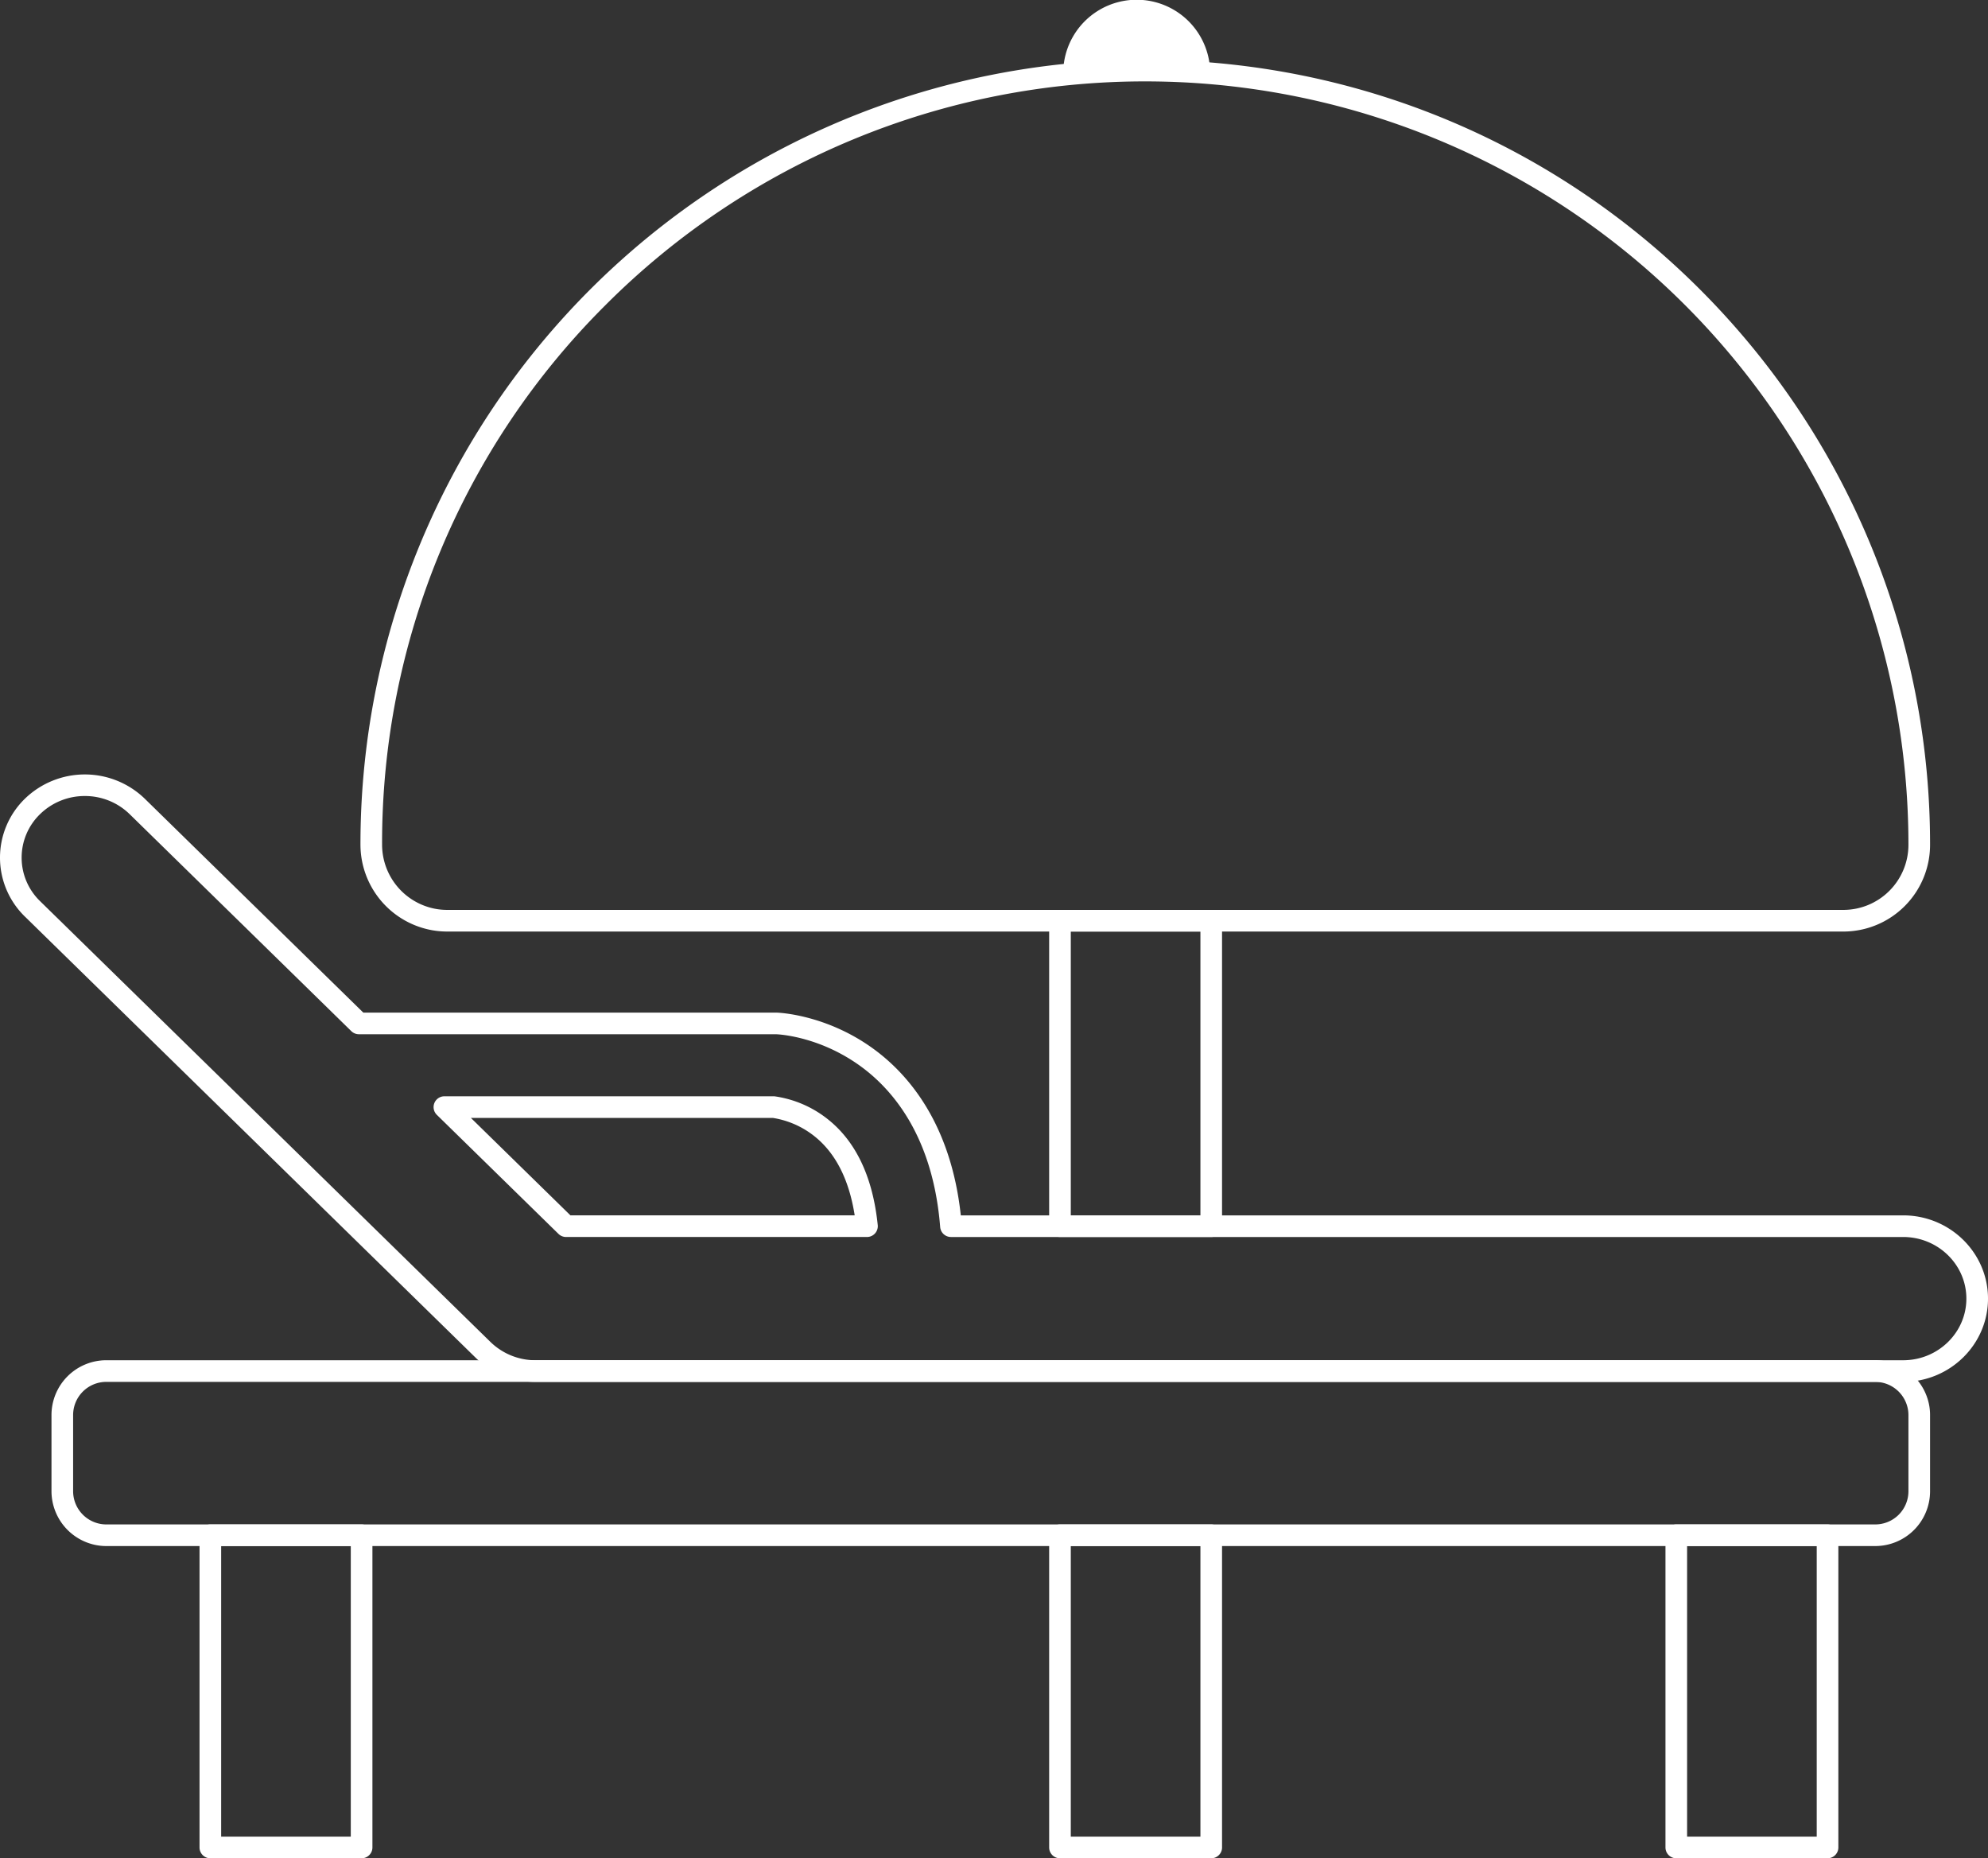 <?xml version="1.0" encoding="UTF-8" standalone="no"?><svg xmlns="http://www.w3.org/2000/svg" xmlns:xlink="http://www.w3.org/1999/xlink" fill="#000000" height="944.8" preserveAspectRatio="xMidYMid meet" version="1" viewBox="494.5 530.4 1011.0 944.8" width="1011" zoomAndPan="magnify"><rect x="494.5" y="530.4" width="1011.0" height="944.8" fill="#333333" stroke="none"/><g id="change1_1"><path d="M1448.187,1316.472H548.534a27.109,27.109,0,0,1-6.058-.677,27.968,27.968,0,0,1-21.792-27.174v-38.774a27.881,27.881,0,0,1,27.85-27.85h899.652a27.983,27.983,0,0,1,27.186,21.846,26.974,26.974,0,0,1,.664,6v38.774A27.882,27.882,0,0,1,1448.187,1316.472ZM548.534,1233a16.869,16.869,0,0,0-16.85,16.85v38.774a16.919,16.919,0,0,0,13.2,16.441,16.259,16.259,0,0,0,3.65.409h899.652a16.87,16.87,0,0,0,16.85-16.851v-38.774a16.105,16.105,0,0,0-.4-3.6A16.932,16.932,0,0,0,1448.187,1233Z" fill="#ffffff"/></g><g id="change1_2"><path d="M1423.9,1475.219h-76.922a5.5,5.5,0,0,1-5.5-5.5V1310.972a5.5,5.5,0,0,1,5.5-5.5H1423.9a5.5,5.5,0,0,1,5.5,5.5v158.747A5.5,5.5,0,0,1,1423.9,1475.219Zm-71.422-11H1418.4V1316.472h-65.922Z" fill="#ffffff"/></g><g id="change1_3"><path d="M678.393,1475.219H601.472a5.5,5.5,0,0,1-5.5-5.5V1310.972a5.5,5.5,0,0,1,5.5-5.5h76.921a5.5,5.5,0,0,1,5.5,5.5v158.747A5.5,5.5,0,0,1,678.393,1475.219Zm-71.421-11h65.921V1316.472H606.972Z" fill="#ffffff"/></g><g id="change1_4"><path d="M1110.474,1159.333h-76.922a5.5,5.5,0,0,1-5.5-5.5v-155.3a5.5,5.5,0,0,1,5.5-5.5h76.922a5.5,5.5,0,0,1,5.5,5.5v155.3A5.5,5.5,0,0,1,1110.474,1159.333Zm-71.422-11h65.922v-144.3h-65.922Z" fill="#ffffff"/></g><g id="change1_5"><path d="M1110.474,1475.219h-76.922a5.5,5.5,0,0,1-5.5-5.5V1310.972a5.5,5.5,0,0,1,5.5-5.5h76.922a5.5,5.5,0,0,1,5.5,5.5v158.747A5.5,5.5,0,0,1,1110.474,1475.219Zm-71.422-11h65.922V1316.472h-65.922Z" fill="#ffffff"/></g><g id="change1_6"><path d="M1462.363,1233H766.784a43.306,43.306,0,0,1-30.475-12.36l-229.132-224.2a41.784,41.784,0,0,1,0-59.956,43.819,43.819,0,0,1,60.938,0l111.143,108.764H888.712c.439,0,.895,0,1.335.035,2.892.145,26.019,1.813,48.85,18.538,17.567,12.86,39.172,37.876,44.222,84.518h479.244c23.786,0,43.137,18.99,43.137,42.332S1486.149,1233,1462.363,1233ZM537.647,935.127a32.477,32.477,0,0,0-22.776,9.215,30.783,30.783,0,0,0,0,44.231L744,1212.774A32.811,32.811,0,0,0,766.784,1222h695.579c17.721,0,32.137-14.056,32.137-31.332s-14.417-31.332-32.137-31.332H978.111a5.5,5.5,0,0,1-5.482-5.062c-3.652-45.756-23.894-69.619-40.231-81.581-20.421-14.958-40.692-16.322-42.937-16.428l-.16-.01c-.193-.016-.4-.01-.589-.01h-211.7a5.5,5.5,0,0,1-3.847-1.569L560.422,944.341A32.482,32.482,0,0,0,537.647,935.127ZM935.4,1159.333H782.365a5.5,5.5,0,0,1-3.847-1.569l-61.865-60.537a5.5,5.5,0,0,1,3.847-9.431H887.933a5.47,5.47,0,0,1,.619.035,55.914,55.914,0,0,1,25.211,10.313c15.39,11.277,24.511,29.824,27.112,55.126a5.5,5.5,0,0,1-5.471,6.063Zm-150.8-11H929.151c-2.967-18.953-10.316-32.835-21.889-41.315A45.316,45.316,0,0,0,887.6,1098.8H733.985Z" fill="#ffffff"/></g><g id="change1_7"><path d="M1431.916,1004.032H721.931a43.768,43.768,0,0,1-9.03-.937,44.263,44.263,0,0,1-35.09-43.2,398.815,398.815,0,0,1,356.8-396.885,404.527,404.527,0,0,1,75.79-.828c101.562,8.424,195.167,55,263.563,131.14A398.339,398.339,0,0,1,1476.037,959.9a44.11,44.11,0,0,1-44.121,44.134ZM1076.923,571.787A387.536,387.536,0,0,0,802.486,685.462,385.575,385.575,0,0,0,688.811,959.9a33.227,33.227,0,0,0,26.344,32.431,32.791,32.791,0,0,0,6.776.7h709.985a33.11,33.11,0,0,0,33.121-33.134,388.113,388.113,0,0,0-355.554-386.751C1098.8,572.244,1087.853,571.787,1076.923,571.787Z" fill="#ffffff"/></g><g id="change1_8"><path d="M1109.936,567.646v.016q-16.325-1.374-33.011-1.375a395.3,395.3,0,0,0-41.735,2.193v-.834a37.373,37.373,0,0,1,74.746,0Z" fill="#ffffff"/></g></svg>